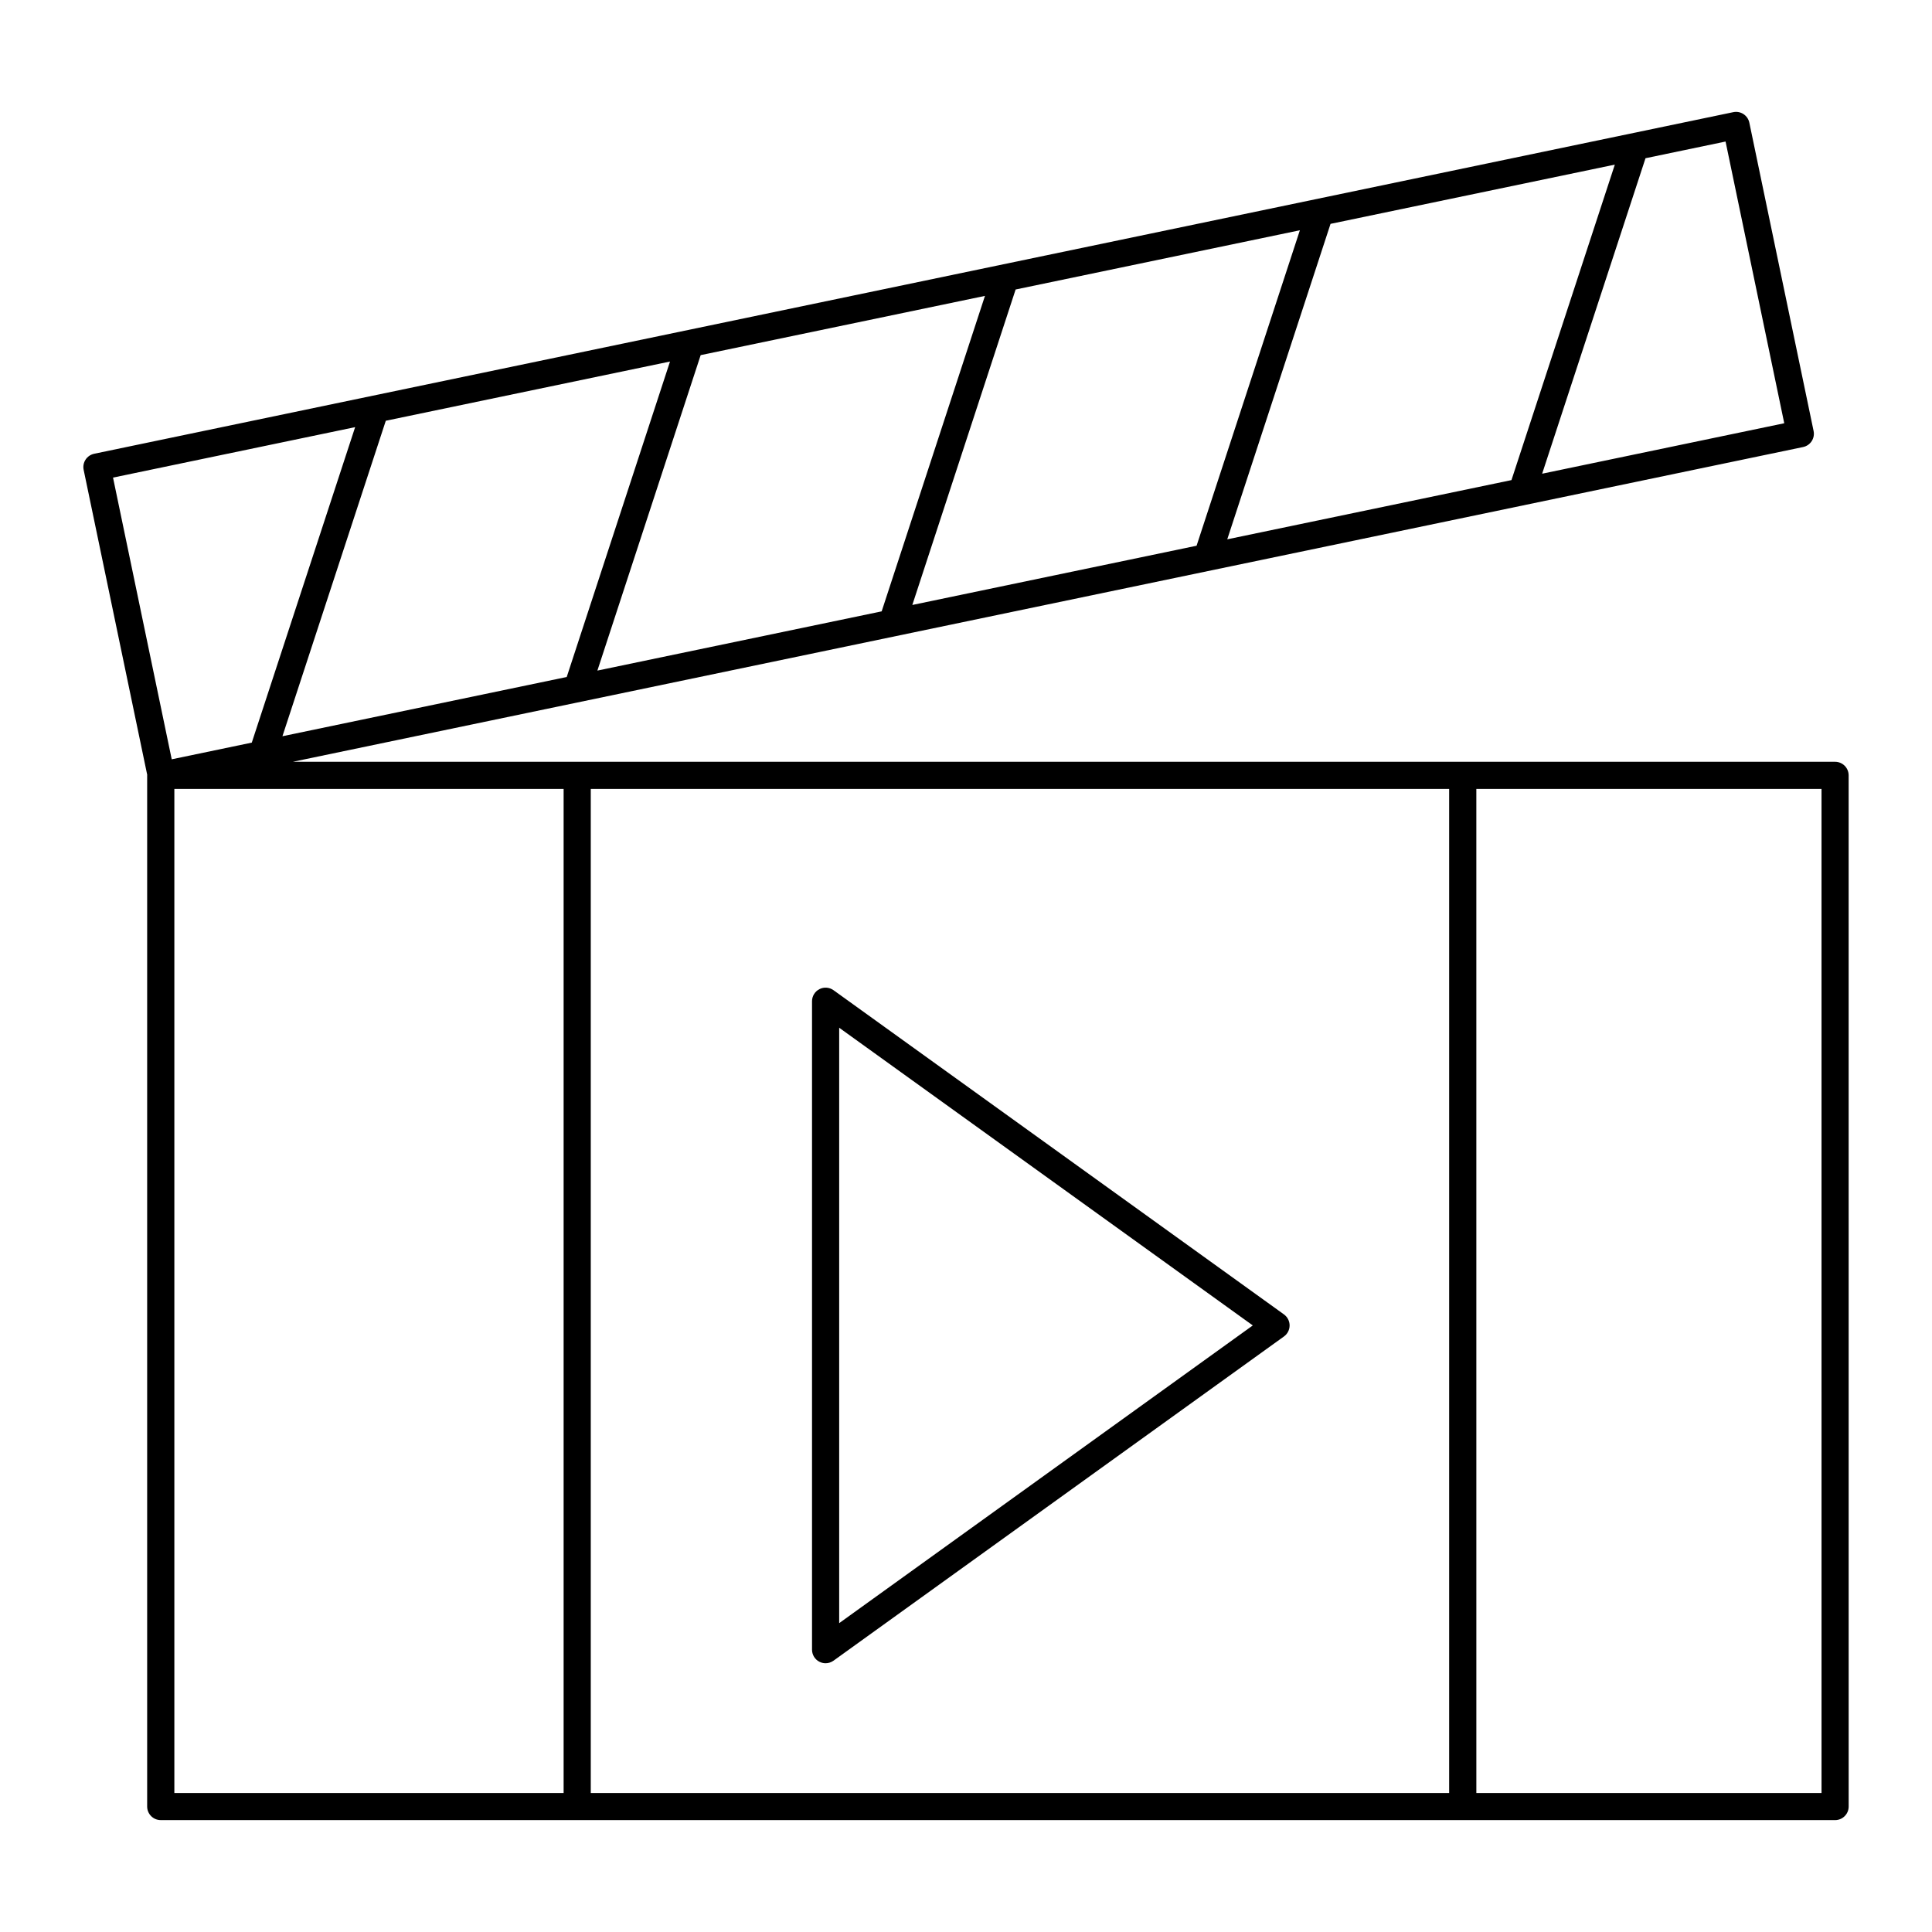 <?xml version="1.0" encoding="UTF-8"?>
<!-- Uploaded to: ICON Repo, www.svgrepo.com, Generator: ICON Repo Mixer Tools -->
<svg fill="#000000" width="800px" height="800px" version="1.1" viewBox="144 144 512 512" xmlns="http://www.w3.org/2000/svg">
 <g>
  <path d="m633.91 349.48c0-1.988-1.609-3.598-3.598-3.598l-408.69-0.004 400.21-83.406c0.934-0.195 1.754-0.754 2.277-1.551s0.707-1.77 0.512-2.707l-17.027-81.699c-0.406-1.945-2.309-3.195-4.258-2.789l-434.38 90.527c-0.934 0.195-1.754 0.754-2.277 1.551-0.523 0.797-0.707 1.77-0.512 2.707l16.852 80.867c0 0.035-0.02 0.062-0.02 0.098v273.27c0 1.988 1.609 3.598 3.598 3.598l443.72 0.004c1.988 0 3.598-1.609 3.598-3.598zm-105.87 3.598v266.08h-227.48v-266.08zm-206.48-113.27-27.371 83.602-75.34 15.699 27.391-83.605zm83.465-17.395-27.375 83.602-75.336 15.699 27.371-83.602zm83.457-17.391-27.375 83.602-75.332 15.699 27.375-83.602zm83.465-17.395-27.391 83.605-75.32 15.695 27.371-83.602zm44.898 68.539-64.16 13.371 27.391-83.605 21.215-4.422zm-378.73 1.031-27.391 83.605-21.215 4.422-15.555-74.656zm-47.91 95.883h103.16v266.08h-103.16zm436.52 266.08h-91.477l-0.004-266.08h91.477z"/>
  <path d="m361.15 584.38c0.52 0.266 1.082 0.395 1.641 0.395 0.742 0 1.477-0.227 2.102-0.68l119.37-85.918c0.941-0.676 1.496-1.762 1.496-2.922 0-1.156-0.559-2.242-1.496-2.922l-119.37-85.918c-1.098-0.789-2.539-0.902-3.742-0.281-1.203 0.617-1.957 1.855-1.957 3.203v171.84c0 1.352 0.758 2.59 1.957 3.207zm5.242-168.02 109.61 78.895-109.61 78.895z"/>
 </g>
</svg>